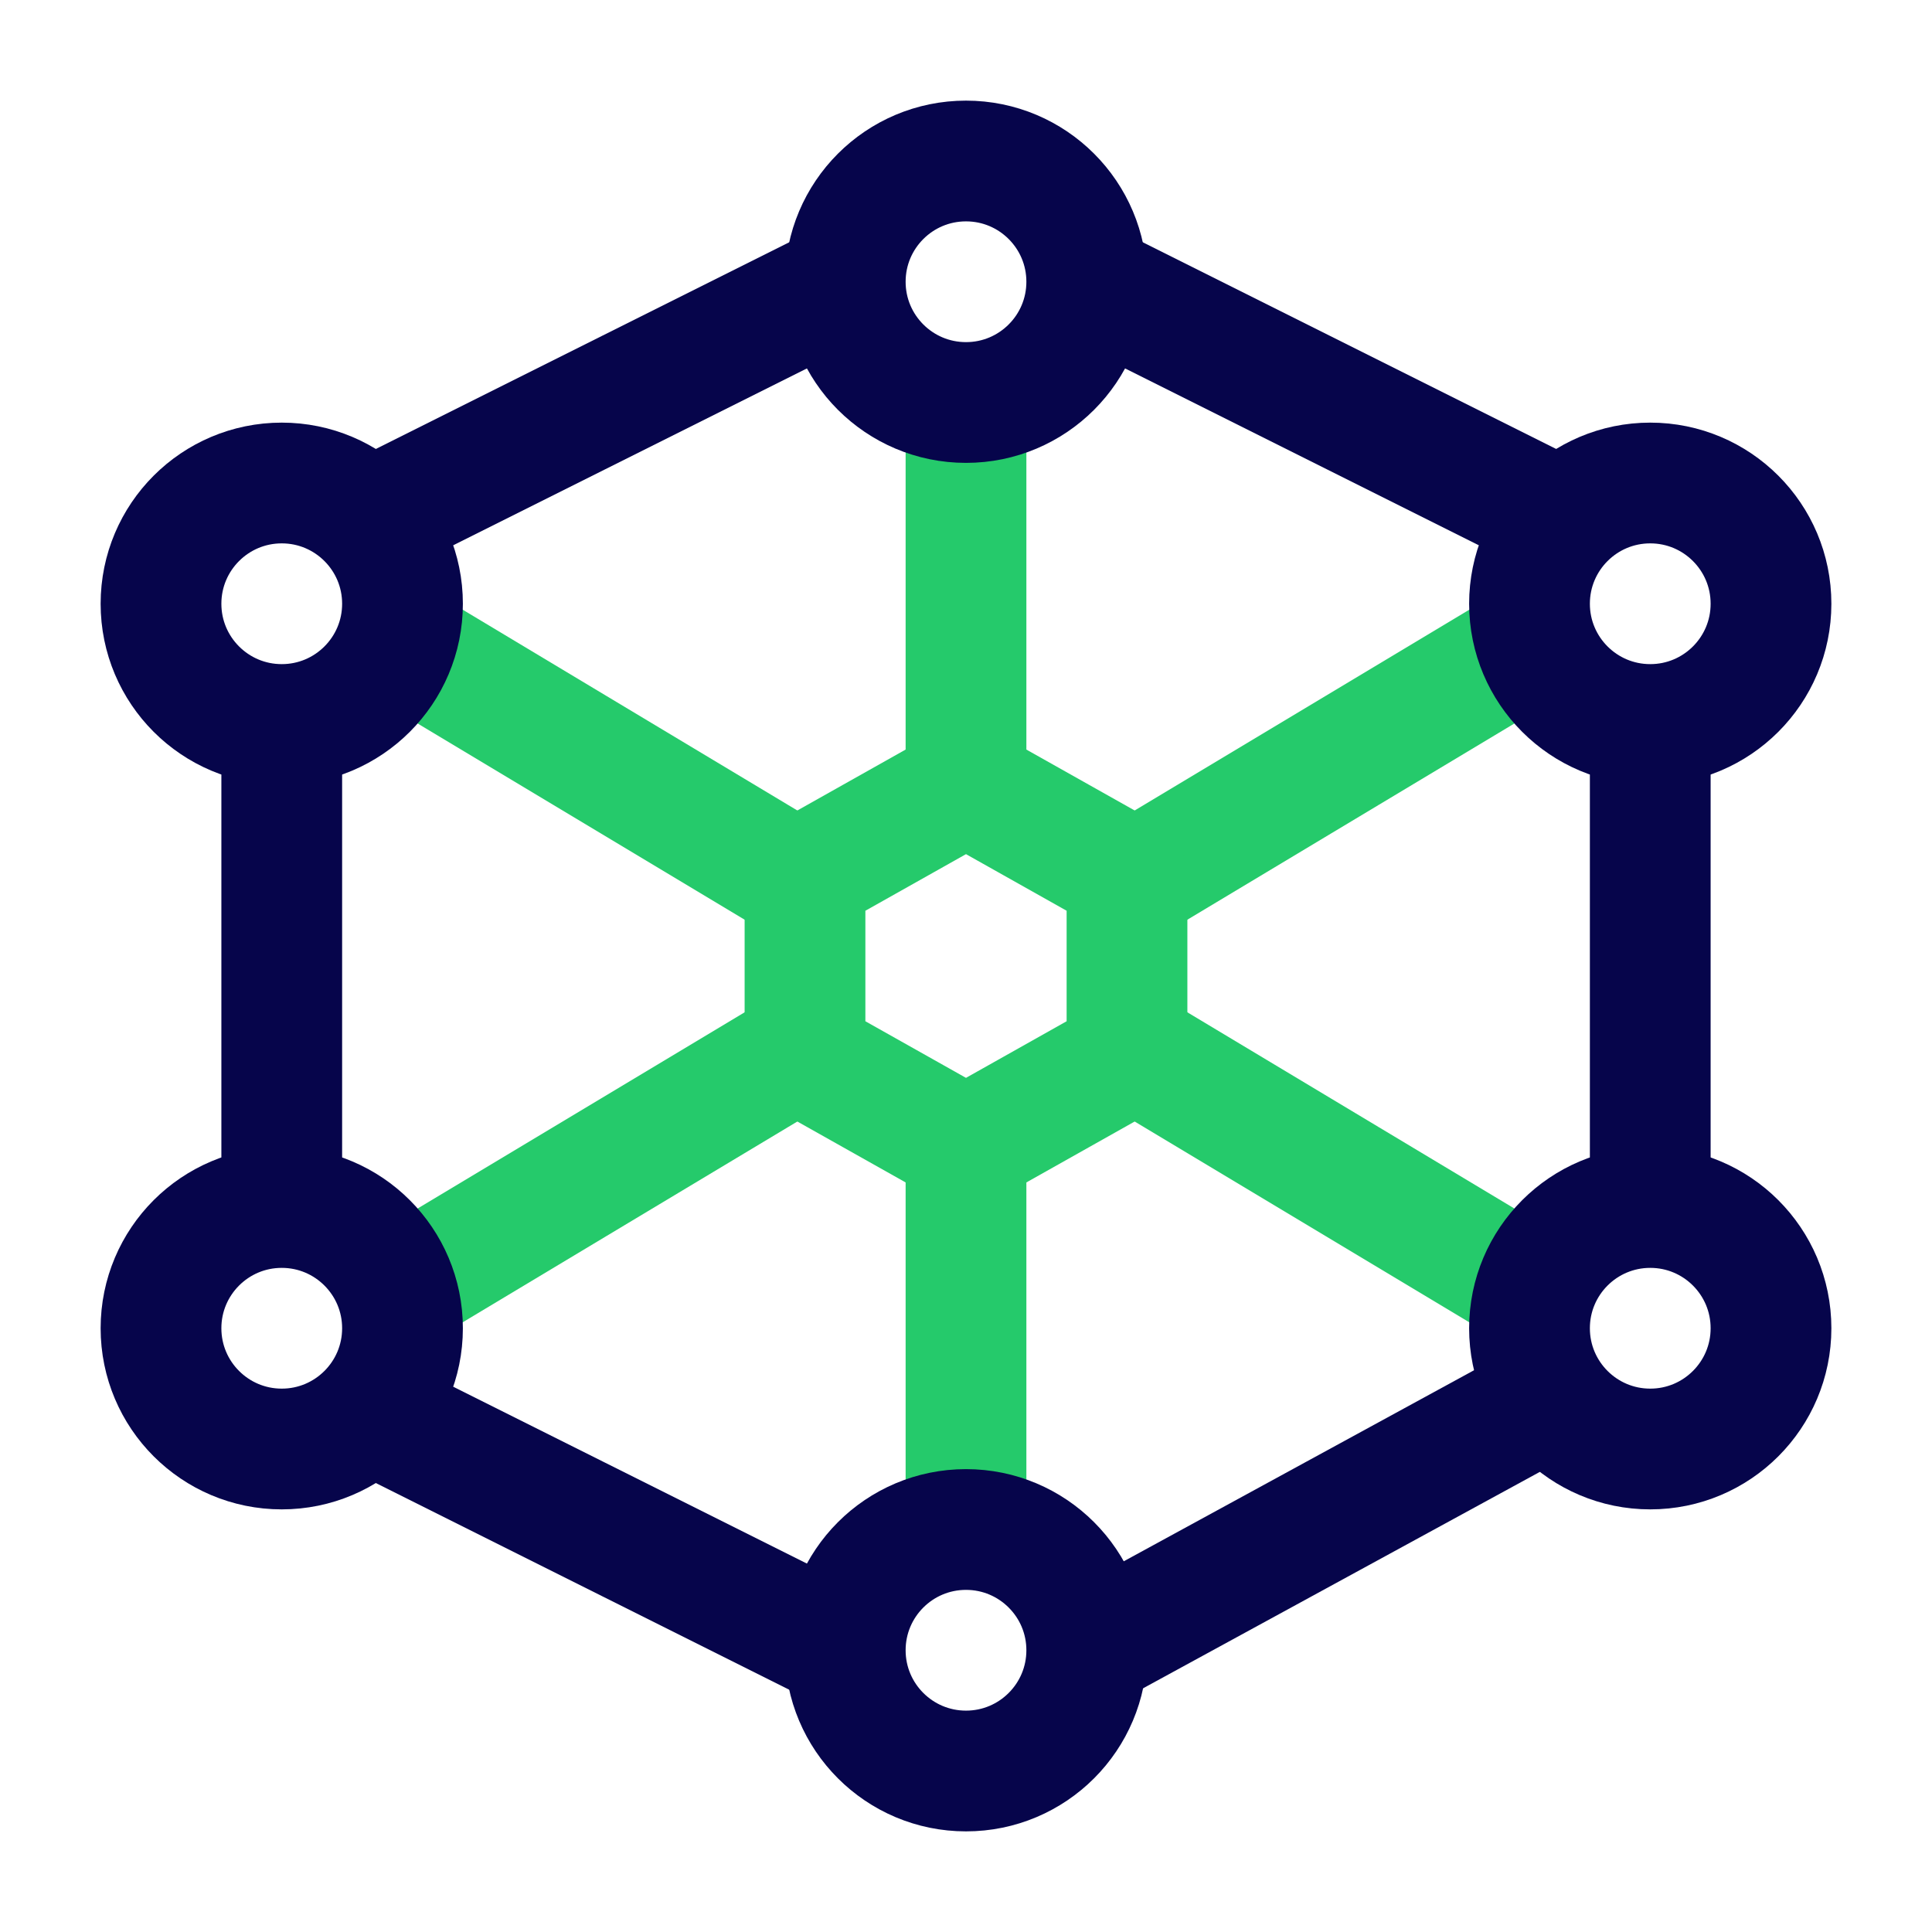 <svg xmlns="http://www.w3.org/2000/svg" width="48" height="48" viewBox="0 0 48 48" fill="none"><path d="M10 32L20 26M28 22L38 16M24 10V20M24 28V38M10 16L20 22M28 26L38 32" stroke="#25CA6B" stroke-width="3" stroke-linejoin="round"></path><path d="M41 18V29M27 41L38 35M9 35L21 41M7 30V18M9 13L21 7M39 13L27 7" stroke="#06054B" stroke-width="3" stroke-linejoin="round"></path><path d="M24 10C25.657 10 27 8.657 27 7C27 5.343 25.657 4 24 4C22.343 4 21 5.343 21 7C21 8.657 22.343 10 24 10Z" stroke="#06054B" stroke-width="3" stroke-linejoin="round"></path><path d="M24 44C25.657 44 27 42.657 27 41C27 39.343 25.657 38 24 38C22.343 38 21 39.343 21 41C21 42.657 22.343 44 24 44Z" stroke="#06054B" stroke-width="3" stroke-linejoin="round"></path><path d="M7 18C8.657 18 10 16.657 10 15C10 13.343 8.657 12 7 12C5.343 12 4 13.343 4 15C4 16.657 5.343 18 7 18Z" stroke="#06054B" stroke-width="3" stroke-linejoin="round"></path><path d="M41 18C42.657 18 44 16.657 44 15C44 13.343 42.657 12 41 12C39.343 12 38 13.343 38 15C38 16.657 39.343 18 41 18Z" stroke="#06054B" stroke-width="3" stroke-linejoin="round"></path><path d="M41 36C42.657 36 44 34.657 44 33C44 31.343 42.657 30 41 30C39.343 30 38 31.343 38 33C38 34.657 39.343 36 41 36Z" stroke="#06054B" stroke-width="3" stroke-linejoin="round"></path><path d="M7 36C8.657 36 10 34.657 10 33C10 31.343 8.657 30 7 30C5.343 30 4 31.343 4 33C4 34.657 5.343 36 7 36Z" stroke="#06054B" stroke-width="3" stroke-linejoin="round"></path><path d="M24 19.5L28 21.75V26.25L24 28.5L20 26.25V21.75L24 19.5Z" stroke="#25CA6B" stroke-width="3" stroke-linejoin="round"></path></svg>